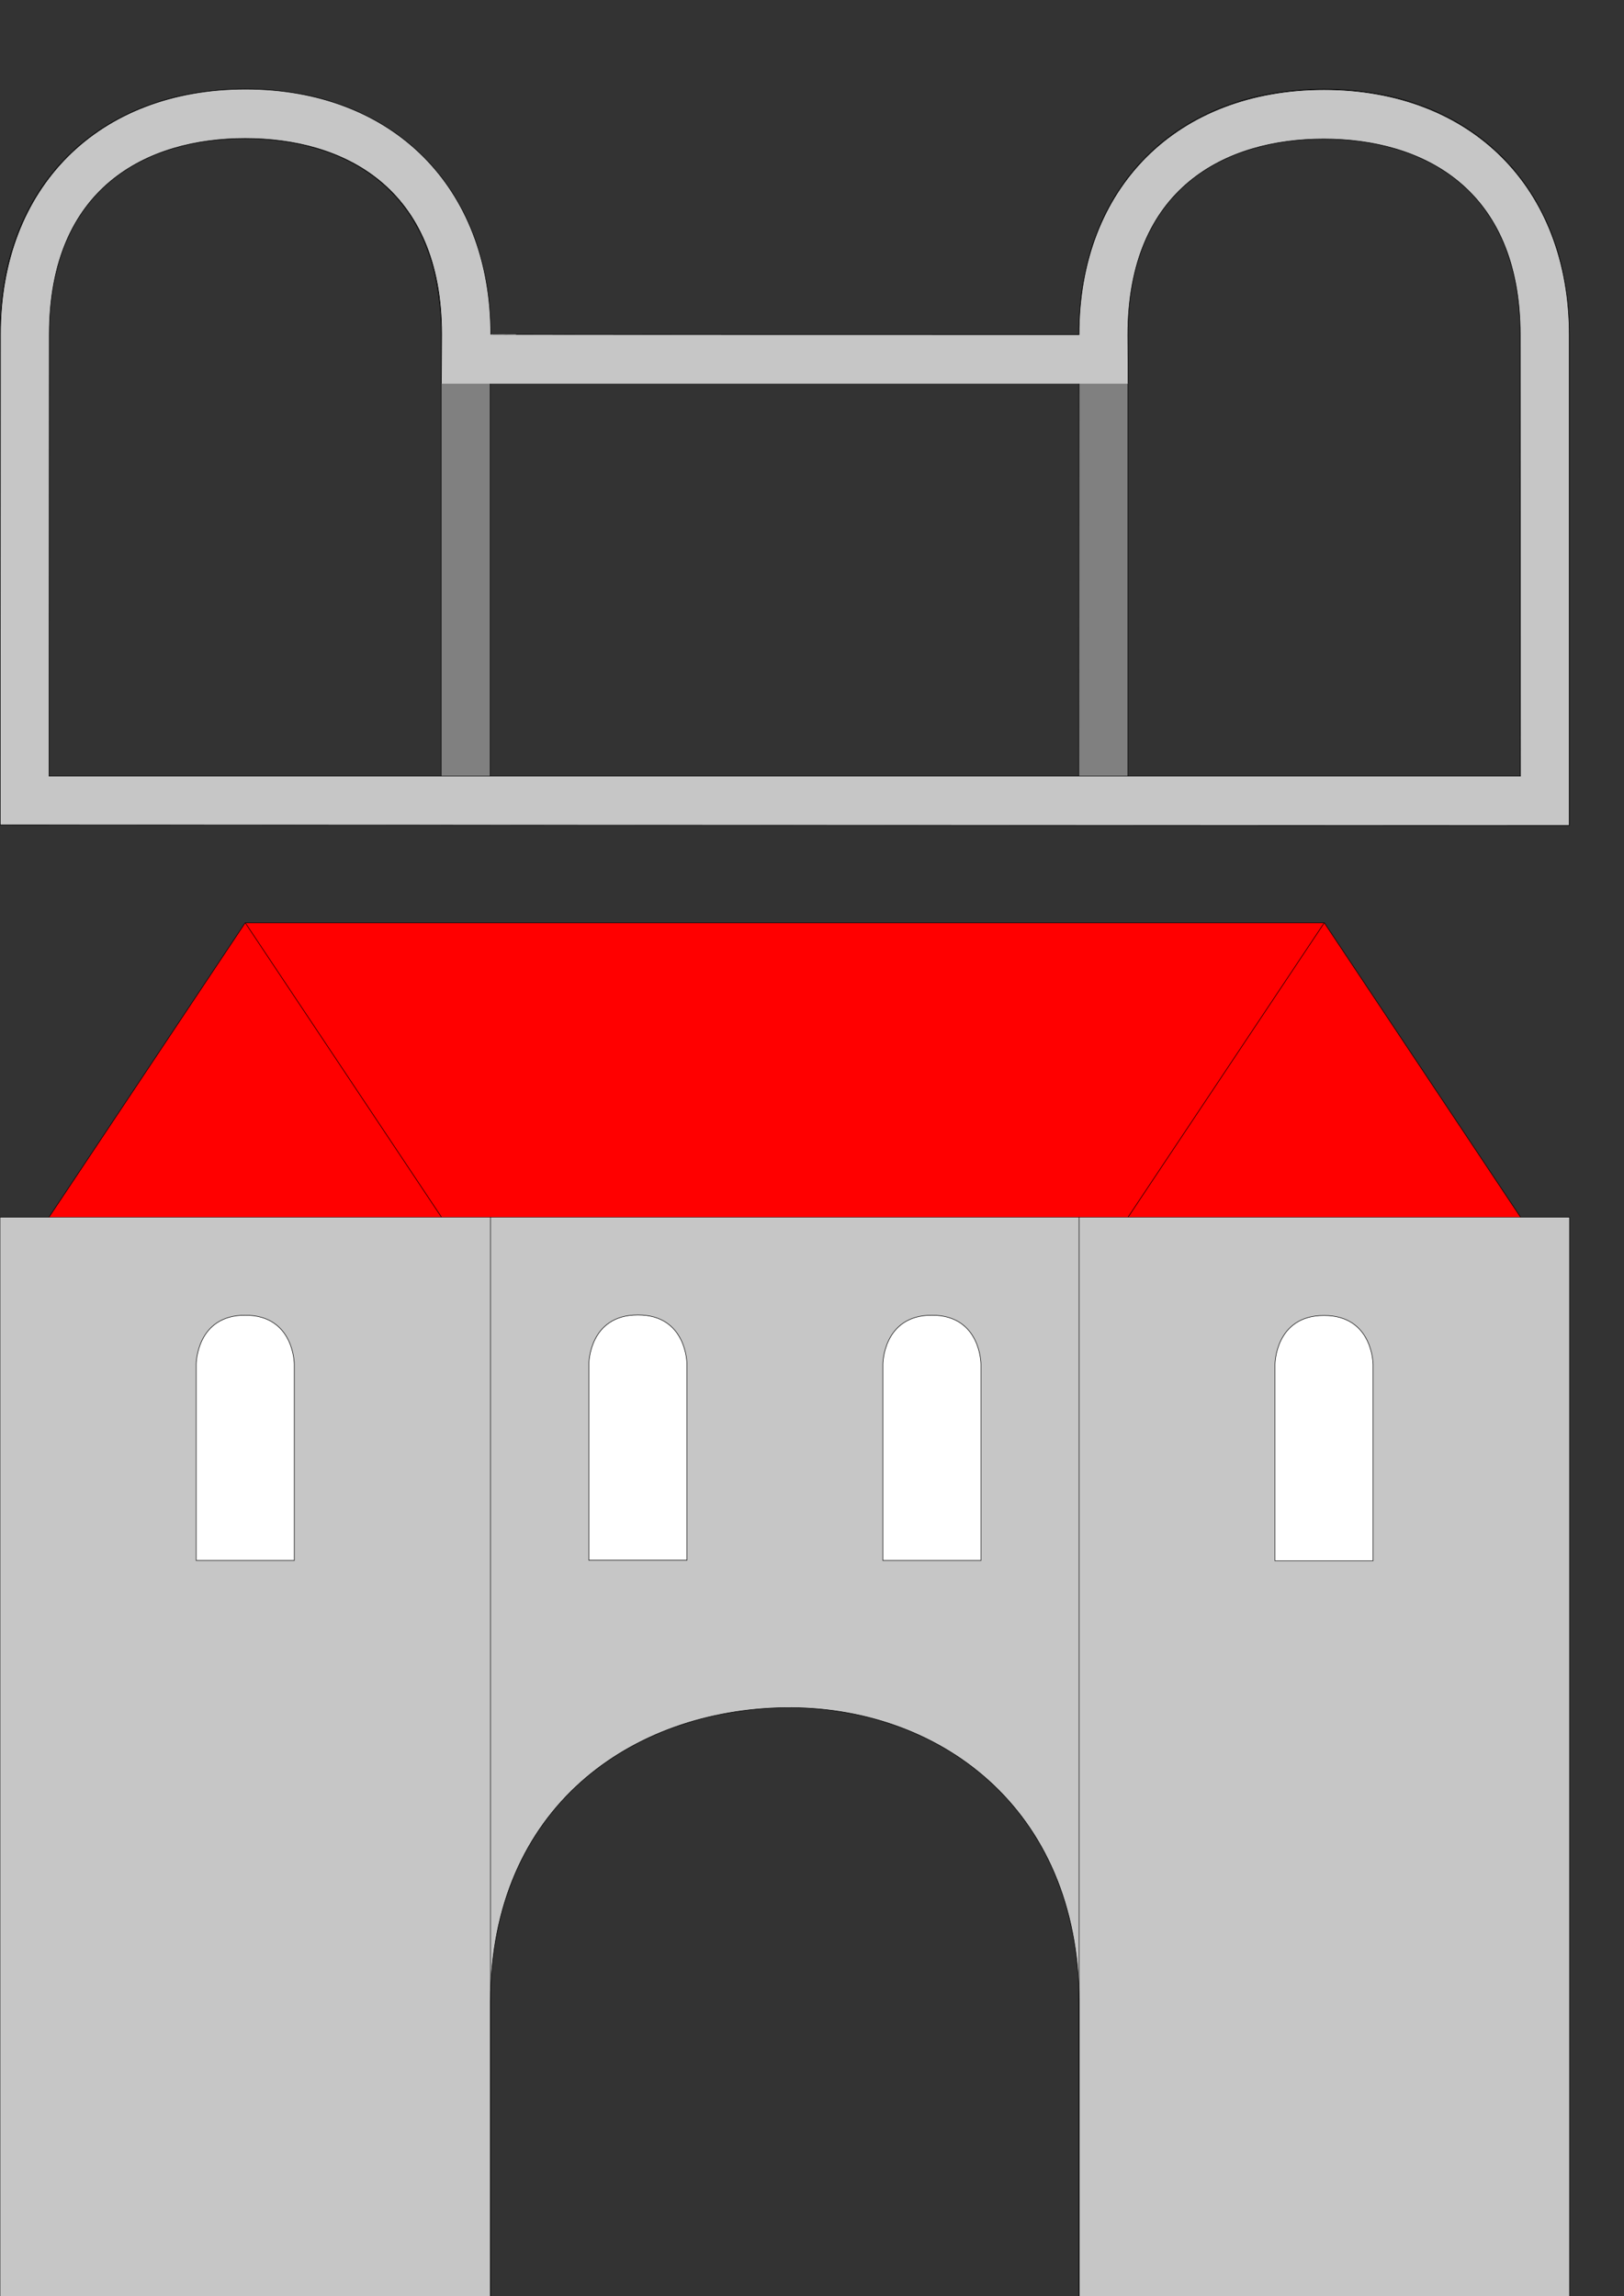 <?xml version="1.0" encoding="UTF-8" standalone="no"?>
<!-- Created with Inkscape (http://www.inkscape.org/) -->
<svg
   xmlns:dc="http://purl.org/dc/elements/1.1/"
   xmlns:cc="http://web.resource.org/cc/"
   xmlns:rdf="http://www.w3.org/1999/02/22-rdf-syntax-ns#"
   xmlns:svg="http://www.w3.org/2000/svg"
   xmlns="http://www.w3.org/2000/svg"
   xmlns:sodipodi="http://sodipodi.sourceforge.net/DTD/sodipodi-0.dtd"
   xmlns:inkscape="http://www.inkscape.org/namespaces/inkscape"
   width="2979.921"
   height="4212.992"
   id="svg2"
   sodipodi:version="0.32"
   inkscape:version="0.45.1"
   version="1.0"
   sodipodi:docbase="C:\Documents and Settings\Owner\My Documents\My Pictures\actors"
   sodipodi:docname="gatehouse.svg"
   inkscape:output_extension="org.inkscape.output.svg.inkscape">
  <rect width="100%" height="100%" fill="#333333" stroke="none"/>
  <defs
     id="defs4" />
  <sodipodi:namedview
     id="base"
     pagecolor="#ffffff"
     bordercolor="#666666"
     borderopacity="1.0"
     gridtolerance="10000"
     guidetolerance="10"
     objecttolerance="10"
     inkscape:pageopacity="0.0"
     inkscape:pageshadow="2"
     inkscape:zoom="0.35"
     inkscape:cx="1432.8012"
     inkscape:cy="1727.2481"
     inkscape:document-units="in"
     inkscape:current-layer="layer1"
     width="33.11in"
     height="46.811in"
     units="in"
     showgrid="true"
     gridspacingx="1in"
     gridspacingy="1in"
     gridanglex="0.333in"
     gridanglez="0.333in"
     grid_units="in"
     inkscape:grid-points="true"
     inkscape:window-width="1024"
     inkscape:window-height="712"
     inkscape:window-x="-4"
     inkscape:window-y="-4" />
  <g
     inkscape:label="ground"
     inkscape:groupmode="layer"
     id="layer1">
    <path
       style="fill:#c6c6c6;fill-opacity:0.524;fill-rule:evenodd;stroke:#000000;stroke-width:1px;stroke-linecap:butt;stroke-linejoin:miter;stroke-opacity:1"
       d="M -0.5,1513.492 C -0.5,1513.492 0.001,613.699 0,612.992 C -0.5,343.492 179.5,163.492 449.5,163.492 C 719.5,163.492 899.5,343.492 899.5,613.492 C 899.5,613.492 899.5,1513.492 899.5,1513.492 L 809.5,1513.492 C 809.5,1513.492 809.5,613.492 809.5,613.492 C 809.5,343.492 629,253.992 449,253.992 C 269,253.992 89.5,343.492 89.5,613.492 C 89.5,614.199 89.5,1513.492 89.5,1513.492 L -0.5,1513.492 z "
       id="path2160"
       sodipodi:nodetypes="cszsccszscc" />
    <path
       style="fill:#c6c6c6;fill-opacity:0.525;fill-rule:evenodd;stroke:#000000;stroke-width:1px;stroke-linecap:butt;stroke-linejoin:miter;stroke-opacity:1"
       d="M 1979.5,1513.492 C 1979.5,1513.492 1980.001,613.699 1980,612.992 C 1979.5,343.492 2159.5,163.492 2429.5,163.492 C 2699.5,163.492 2879.5,343.492 2879.5,613.492 C 2879.5,613.492 2879.5,1513.492 2879.5,1513.492 L 2789.5,1513.492 C 2789.5,1513.492 2789.5,613.492 2789.5,613.492 C 2789.5,343.492 2609,253.992 2429,253.992 C 2249,253.992 2069.5,343.492 2069.5,613.492 C 2069.5,614.199 2069.5,1513.492 2069.5,1513.492 L 1979.5,1513.492 z "
       id="path3136"
       sodipodi:nodetypes="cszsccszscc" />
    <path
       id="path3138"
       style="fill:#c6c6c6;fill-opacity:1;fill-rule:evenodd;stroke:#000000;stroke-width:1px;stroke-linecap:butt;stroke-linejoin:miter;stroke-opacity:1"
       d="M 0.5,1513.492 C 0.5,1513.492 1.001,613.699 1,612.992 C 0.5,343.492 180.5,163.492 450.5,163.492 C 720.5,163.492 900.5,343.492 900.5,613.492 C 900,613.992 1980,613.992 1980,613.992 C 1979.5,344.492 2159.5,164.492 2429.5,164.492 C 2699.5,164.492 2879.5,344.492 2879.5,614.492 C 2879.5,614.492 2879.5,1514.492 2879.5,1514.492 L 0.5,1513.492 z M 810,703.992 C 810,703.992 810.5,613.492 810.5,613.492 C 810.5,343.492 630,253.992 450,253.992 C 270,253.992 90.5,343.492 90.5,613.492 C 90.5,614.199 90,1423.992 90,1423.992 C 90,1423.992 2790,1423.992 2790,1423.992 C 2790,1423.992 2789.5,614.492 2789.5,614.492 C 2789.5,344.492 2609,254.992 2429,254.992 C 2249,254.992 2069.5,344.492 2069.5,614.492 C 2069.5,615.199 2070,703.992 2070,703.992"
       sodipodi:nodetypes="cssccscccccsscccssc" />
    <path
       style="fill:#c6c6c6;fill-rule:evenodd;stroke:#000000;stroke-width:1px;stroke-linecap:butt;stroke-linejoin:miter;stroke-opacity:1;fill-opacity:1"
       d="M 900,4212.992 L 900,3672.992 C 900,3312.992 1162.595,3136.779 1440,3132.992 C 1717.405,3129.205 1980,3312.992 1980,3672.992 L 1980,4212.992 L 2880,4212.992 L 2880,2232.992 L 0,2232.992 L 0,4212.992 L 900,4212.992 z "
       id="path3146"
       sodipodi:nodetypes="cczccccccc" />
    <path
       style="fill:#ff0000;fill-rule:evenodd;stroke:#000000;stroke-width:1px;stroke-linecap:butt;stroke-linejoin:miter;stroke-opacity:1;fill-opacity:1"
       d="M 90,2232.992 L 450,1692.992 L 2430,1692.992 L 2790,2232.992"
       id="path3148"
       sodipodi:nodetypes="cccc" />
    <path
       style="fill:none;fill-rule:evenodd;stroke:#000000;stroke-width:0.99;stroke-linecap:butt;stroke-linejoin:miter;stroke-opacity:1;stroke-miterlimit:4;stroke-dasharray:none"
       d="M 900,2232.992 L 900,4212.992"
       id="path3150" />
    <path
       style="fill:none;fill-rule:evenodd;stroke:#000000;stroke-width:0.99;stroke-linecap:butt;stroke-linejoin:miter;stroke-opacity:1;stroke-miterlimit:4;stroke-dasharray:none"
       d="M 1980,2232.992 L 1980,4212.992"
       id="path3152" />
    <path
       style="fill:none;fill-rule:evenodd;stroke:#000000;stroke-width:1px;stroke-linecap:butt;stroke-linejoin:miter;stroke-opacity:1"
       d="M 450,1692.992 L 450,1692.992 z "
       id="path3158" />
    <path
       style="fill:none;fill-rule:evenodd;stroke:#000000;stroke-width:1px;stroke-linecap:butt;stroke-linejoin:miter;stroke-opacity:1"
       d="M 450,1692.992 L 810,2232.992"
       id="path3160"
       sodipodi:nodetypes="cc" />
    <path
       style="fill:none;fill-rule:evenodd;stroke:#000000;stroke-width:1px;stroke-linecap:butt;stroke-linejoin:miter;stroke-opacity:1"
       d="M 2430,1692.992 L 2070,2232.992"
       id="path3162"
       sodipodi:nodetypes="cc" />
    <path
       style="fill:#ffffff;fill-rule:evenodd;stroke:#000000;stroke-width:1px;stroke-linecap:butt;stroke-linejoin:miter;stroke-opacity:1;fill-opacity:1"
       d="M 360,2862.992 L 540,2862.992 L 540,2502.992 C 540,2502.992 540,2412.992 450,2412.992 C 360,2412.992 360,2502.992 360,2502.992 L 360,2862.992 z "
       id="path3164"
       sodipodi:nodetypes="ccczcc" />
    <path
       style="fill:#ffffff;fill-opacity:1;fill-rule:evenodd;stroke:#000000;stroke-width:1px;stroke-linecap:butt;stroke-linejoin:miter;stroke-opacity:1"
       d="M 1080.5,2862.492 L 1260.5,2862.492 L 1260.5,2502.492 C 1260.5,2502.492 1260.5,2412.492 1170.5,2412.492 C 1080.5,2412.492 1080.5,2502.492 1080.5,2502.492 L 1080.5,2862.492 z "
       id="path3166"
       sodipodi:nodetypes="ccczcc" />
    <path
       style="fill:#ffffff;fill-opacity:1;fill-rule:evenodd;stroke:#000000;stroke-width:1px;stroke-linecap:butt;stroke-linejoin:miter;stroke-opacity:1"
       d="M 1620,2862.992 L 1800,2862.992 L 1800,2502.992 C 1800,2502.992 1800,2412.992 1710,2412.992 C 1620,2412.992 1620,2502.992 1620,2502.992 L 1620,2862.992 z "
       id="path3168"
       sodipodi:nodetypes="ccczcc" />
    <path
       style="fill:#ffffff;fill-opacity:1;fill-rule:evenodd;stroke:#000000;stroke-width:1px;stroke-linecap:butt;stroke-linejoin:miter;stroke-opacity:1"
       d="M 2339.5,2863.492 L 2519.5,2863.492 L 2519.5,2503.492 C 2519.5,2503.492 2519.5,2413.492 2429.5,2413.492 C 2339.5,2413.492 2339.5,2503.492 2339.5,2503.492 L 2339.5,2863.492 z "
       id="path3170"
       sodipodi:nodetypes="ccczcc" />
  </g>
  <g
     inkscape:groupmode="layer"
     id="layer2"
     inkscape:label="second" />
</svg>
